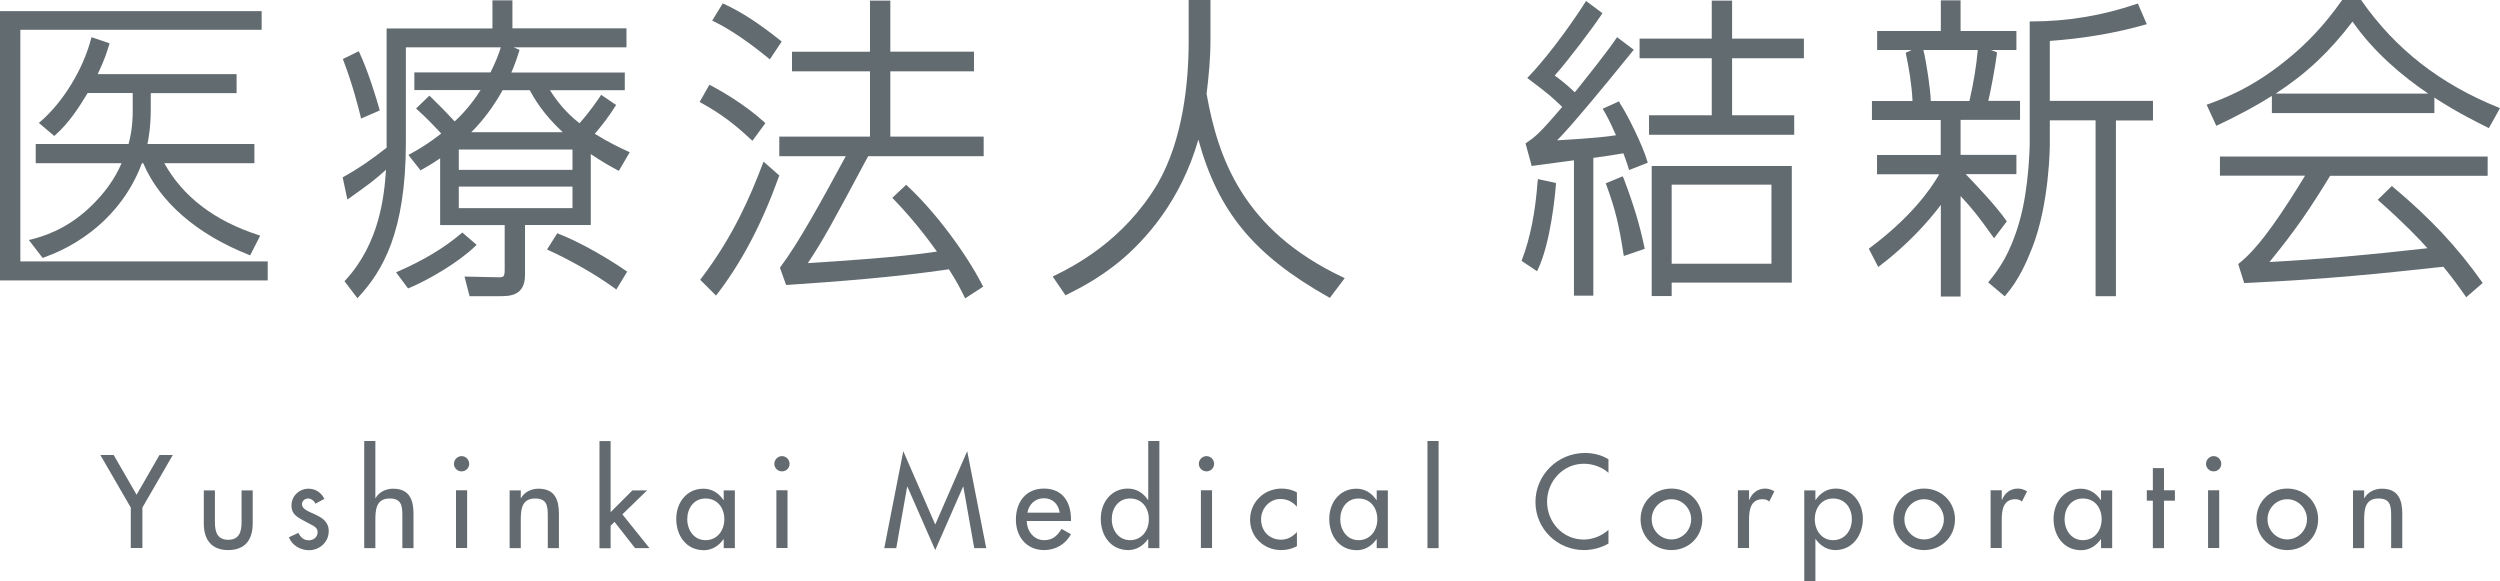 <?xml version="1.0" encoding="UTF-8"?><svg id="_イヤー_2" xmlns="http://www.w3.org/2000/svg" width="206.47" height="48" viewBox="0 0 206.47 48"><defs><style>.cls-1{fill:#626b70;}.cls-2{fill:#636b70;}</style></defs><g id="header"><g><g><g><polygon class="cls-1" points="1.68 21.59 1.68 2.46 21.61 2.46 21.61 .92 0 .92 0 23.16 22.11 23.16 22.11 21.59 1.68 21.59"/><path class="cls-1" d="M2.58,19.77l-.2,.05,1.14,1.48,.09-.03c3.84-1.37,6.79-4.2,8.11-7.79h.11c1.35,3.19,4.43,5.87,8.71,7.56l.12,.05,.83-1.63-.15-.05c-3.62-1.17-6.23-3.16-7.77-5.93h7.44v-1.59H12.18c.09-.45,.27-1.41,.27-2.84v-1.36h7.09v-1.57H8.07c.58-1.22,.77-1.85,.94-2.41l.04-.13-1.49-.51-.04,.14c-.67,2.55-2.32,5.23-4.19,6.84l-.12,.1,1.27,1.08,.09-.08c1.1-.97,1.93-2.24,2.67-3.47h3.72v1.47c0,.41,0,1.48-.34,2.74H2.95v1.59h7.09c-.56,1.31-1.44,2.53-2.62,3.64-2.01,1.91-4,2.43-4.85,2.66Z"/></g><g><path class="cls-1" d="M29.78,9.63l.04,.16,1.54-.67-.03-.12c-.25-.91-.97-3.23-1.64-4.64l-.06-.13-1.31,.64,.04,.12c.78,2.05,1.21,3.79,1.42,4.62Z"/><path class="cls-1" d="M39.36,20.22l-1.18-1.02-.09,.08c-1.4,1.19-3.11,2.22-5.22,3.14l-.16,.07,.99,1.33,.1-.04c1.63-.68,4.09-2.13,5.45-3.45l.11-.1Z"/><path class="cls-1" d="M46.14,19.3l-.11-.04-.85,1.34,.14,.07c1.39,.63,3.65,1.83,5.46,3.15l.12,.09,.9-1.48-.11-.07c-1.46-1.01-3.75-2.35-5.56-3.05Z"/><path class="cls-1" d="M48.81,12.74c.8,.54,1.61,1.01,2.18,1.31l.12,.06,.9-1.54-.14-.06c-.7-.32-1.64-.77-2.75-1.46,.65-.75,1.22-1.51,1.69-2.27l.07-.11-1.23-.84-.08,.12c-.21,.31-.82,1.23-1.71,2.23-1.2-.94-1.91-1.9-2.44-2.73h6.18v-1.46h-9.37c.24-.55,.41-1,.64-1.75l.04-.12-.49-.21h9.32v-1.57h-9.42V.03h-1.65V2.35h-8.74V12.2c-1.32,1.03-2.28,1.69-3.54,2.4l-.09,.05,.39,1.83,.17-.12c1.7-1.21,2.1-1.51,3.02-2.34-.14,2.06-.49,6.02-3.35,9.12l-.08,.08,1.07,1.41,.11-.12c1.93-2.11,3.89-5.27,3.89-12.77V3.91h7.84c-.2,.66-.46,1.28-.85,2.07h-6.29v1.46h5.47c-.38,.6-1.07,1.6-2.14,2.59-.83-.9-1.33-1.39-1.99-2.04l-.1-.09-1.1,1.06,.11,.1c.8,.73,1.13,1.08,1.73,1.71l.24,.26c-1.03,.81-1.87,1.31-2.57,1.69l-.14,.08,1,1.27,.1-.06c.41-.23,.87-.49,1.52-.94v5.52h5.33v3.55c0,.33,0,.57-.11,.68-.07,.06-.2,.09-.4,.08l-2.81-.06,.42,1.62h2.46c.84,0,2.12,0,2.12-1.77v-4.11h5.43v-5.86Zm-1.53,2.67v1.78h-9.39v-1.78h9.39Zm-3.53-7.96c.35,.64,1.1,1.97,2.73,3.47h-7.56c.96-.95,1.84-2.12,2.59-3.47h2.24Zm3.53,4.9v1.68h-9.39v-1.68h9.39Z"/></g><g><path class="cls-1" d="M63.46,4.8l.12,.1,.98-1.47-.1-.08c-1.78-1.42-3.22-2.36-4.66-3.02l-.11-.05-.87,1.42,.14,.07c1.26,.61,2.82,1.66,4.51,3.04Z"/><path class="cls-1" d="M62.03,11.52l.11,.11,1.07-1.46-.09-.08c-1.61-1.48-3.62-2.61-4.41-3.03l-.12-.06-.81,1.42,.12,.07c1.56,.86,2.68,1.68,4.13,3.04Z"/><path class="cls-1" d="M71.69,12.9h9.55v-1.62h-7.71V5.89h6.91v-1.62h-6.91V.05h-1.68V4.27h-6.44v1.62h6.44v5.39h-7.49v1.62h5.49c-2.02,3.74-3.95,7.24-5.39,9.14l-.05,.06,.51,1.43h.1c4.07-.27,8.84-.63,13.35-1.29,.64,1,.98,1.66,1.27,2.26l.07,.14,1.49-.97-.06-.11c-1.39-2.72-4-6.18-6.21-8.21l-.09-.09-1.15,1.08,.1,.1c1.28,1.32,2.48,2.78,3.59,4.34-3.21,.48-8.18,.79-10.33,.93l-.33,.02c1.3-1.97,1.99-3.24,4.86-8.61l.12-.21Z"/><path class="cls-1" d="M62.99,13.53c-1.04,2.74-2.45,6.01-5.09,9.48l-.07,.1,1.3,1.3,.1-.12c2.04-2.66,3.71-5.84,5.1-9.71l.03-.09-1.3-1.14-.07,.19Z"/></g><path class="cls-1" d="M110.89,22.89c-8.22-3.88-10.3-9.83-11.24-15.14,.17-1.4,.32-2.9,.32-4.4V0h-1.8V3.38c0,3.37-.45,8.15-2.58,11.82-2.85,4.76-6.96,6.8-8.51,7.57l-.14,.07,1.06,1.55,.29-.15c.84-.42,2.4-1.21,4.13-2.61,2.21-1.83,5.1-5.05,6.55-10.1,1.64,5.98,4.6,9.54,10.75,13.01l.11,.06,1.23-1.63-.15-.07Z"/><g><path class="cls-1" d="M134.07,14.69l-.05-.13-1.41,.58,.05,.12c.78,2.11,1.06,3.41,1.42,5.72l.03,.16,1.72-.59-.02-.12c-.4-1.9-.87-3.46-1.73-5.74Z"/><path class="cls-1" d="M126.99,14.94c-.18,2.57-.62,4.76-1.29,6.5l-.04,.1,1.28,.86,.07-.14c1.07-2.25,1.43-6.25,1.49-7.03v-.12l-1.49-.32v.16Z"/><path class="cls-1" d="M133.78,8.47l-.07-.1-1.35,.61,.08,.13c.21,.36,.52,.91,1.02,2.06-.71,.11-1.75,.24-4.86,.42,.32-.33,.71-.75,1.16-1.26,.81-.94,1.93-2.22,5.08-6.11l.09-.11-1.38-1.04-.08,.12c-.75,1.11-2.54,3.35-3.22,4.2-.08,.09-.14,.17-.19,.23-.79-.74-1.23-1.07-1.66-1.38,1.17-1.32,3.15-3.95,3.87-5.04l.07-.11-1.35-1.01-.08,.13c-.44,.71-2.65,4.02-4.67,6.12l-.11,.11,.12,.09c1.72,1.3,1.83,1.4,2.77,2.3-1.91,2.25-2.28,2.5-2.89,2.92l-.14,.09,.51,1.87,.28-.04c.35-.05,.91-.13,3.21-.43v11.18h1.6V13.04c1.13-.16,1.84-.26,2.48-.38,.19,.5,.27,.74,.35,.98,.03,.08,.05,.16,.08,.26l.05,.14,1.53-.6-.03-.12c-.37-1.27-1.62-3.84-2.3-4.84Z"/><polygon class="cls-1" points="148.98 4.81 148.98 3.19 143.05 3.19 143.05 .05 141.37 .05 141.37 3.19 135.41 3.19 135.41 4.81 141.37 4.81 141.37 9.52 136.19 9.52 136.19 11.13 148.18 11.13 148.18 9.52 143.05 9.52 143.05 4.81 148.98 4.81"/><path class="cls-1" d="M136.41,24.45h1.65v-1.11h9.92V13.71h-11.57v10.74Zm9.89-9.2v6.53h-8.24v-6.53h8.24Z"/></g><g><path class="cls-1" d="M169.29,8.33V3.38c2.79-.2,5.43-.65,7.86-1.34l.15-.04-.74-1.71-.12,.04c-2.81,.96-5.72,1.44-8.67,1.44h-.14V11.79s-.02,3.69-.87,6.58c-.74,2.57-1.67,3.86-2.48,4.85l-.08,.1,1.36,1.15,.09-.1c1.06-1.22,1.72-2.72,2.18-3.89,1.45-3.69,1.46-8.49,1.46-8.54v-2h3.78v14.52h1.68V9.95h3.06v-1.62h-8.51Z"/><path class="cls-1" d="M164.69,19.67l1.05-1.39-.06-.08c-.82-1.19-2.69-3.15-3.34-3.82h4.19v-1.59h-4.61v-2.89h4.91v-1.57h-2.62c.21-.88,.57-2.79,.71-3.9v-.11l-.49-.19h2.1v-1.57h-4.61V.03h-1.63V2.56h-5.26v1.57h2.84l-.48,.23,.02,.11c.22,1.01,.48,2.49,.54,3.87h-3.35v1.57h5.68v2.89h-5.26v1.59h5.14c-.72,1.26-2.36,3.57-5.73,6.08l-.09,.07,.78,1.51,.13-.1c2.21-1.67,4-3.63,5.04-5.03v7.57h1.63v-8.3c.98,1.06,1.44,1.63,2.66,3.34l.11,.15Zm-1.35-15.54c-.11,1.28-.34,2.7-.69,4.21h-3.19c-.03-1.01-.36-3.18-.61-4.21h4.48Z"/></g><g><path class="cls-1" d="M206.32,8.87c-4.8-1.94-8.49-4.82-11.28-8.81l-.04-.06h-1.57l-.04,.06c-1.35,1.93-2.92,3.61-4.66,4.98-2.8,2.27-5.2,3.14-6.35,3.56l-.14,.05,.8,1.74,.13-.06c1.71-.81,3.17-1.59,4.46-2.41v1.42h13.42v-1.28c1.87,1.22,3.52,2.03,4.38,2.46l.12,.06,.92-1.65-.14-.06Zm-18.38-1.14c2.56-1.66,4.47-3.48,6.35-5.95,1.75,2.52,4.11,4.5,6.25,5.95h-12.6Z"/><path class="cls-1" d="M183.32,14.51h7.05c-1.71,2.79-3.67,5.84-5.45,7.24l-.07,.06,.49,1.56h.11c6.93-.32,11.42-.81,15.39-1.24l.95-.1c.29,.35,.97,1.19,1.8,2.39l.09,.13,1.36-1.18-.07-.1c-2.02-2.86-4.28-5.27-7.34-7.83l-.09-.08-1.17,1.14,.11,.1c2,1.76,3.4,3.22,4,3.9-4.77,.55-9.04,.92-13.05,1.14,2.21-2.71,3.32-4.36,5.01-7.12h13.01v-1.59h-22.11v1.59Z"/></g></g><g><path class="cls-2" d="M8.29,37.58h1.1l1.89,3.28,1.89-3.28h1.1l-2.51,4.34v3.34h-.96v-3.34l-2.51-4.34Z"/><path class="cls-2" d="M17.75,40.5v2.64c0,.77,.19,1.44,1.1,1.44s1.1-.67,1.1-1.44v-2.64h.92v2.74c0,1.31-.61,2.19-2.02,2.19s-2.02-.89-2.02-2.19v-2.74h.92Z"/><path class="cls-2" d="M26.05,41.59c-.11-.23-.35-.42-.61-.42s-.5,.2-.5,.47c0,.42,.55,.6,1.11,.86s1.1,.6,1.1,1.36c0,.91-.75,1.58-1.64,1.58-.69,0-1.4-.4-1.65-1.07l.78-.36c.19,.36,.43,.61,.87,.61,.39,0,.72-.27,.72-.67,0-.25-.12-.38-.34-.52l-.9-.48c-.53-.29-.92-.55-.92-1.2,0-.77,.63-1.39,1.41-1.39,.58,0,1.05,.32,1.31,.84l-.74,.4Z"/><path class="cls-2" d="M31,36.42v4.72h.02c.28-.51,.86-.78,1.44-.78,1.35,0,1.69,.91,1.69,2.07v2.84h-.92v-2.73c0-.82-.11-1.37-1.05-1.37-1.18,0-1.18,1.04-1.18,1.91v2.19h-.92v-8.85h.92Z"/><path class="cls-2" d="M38.75,38.31c0,.35-.28,.62-.63,.62s-.63-.28-.63-.62,.28-.64,.63-.64,.63,.29,.63,.64Zm-.17,6.95h-.92v-4.77h.92v4.77Z"/><path class="cls-2" d="M43.01,41.14h.02c.28-.51,.86-.78,1.44-.78,1.35,0,1.69,.91,1.69,2.07v2.84h-.92v-2.73c0-.82-.11-1.37-1.05-1.37-1.18,0-1.18,1.04-1.18,1.91v2.19h-.92v-4.77h.92v.64Z"/><path class="cls-2" d="M50.44,42.29l1.79-1.79h1.21l-2.04,1.98,2.24,2.79h-1.19l-1.7-2.17-.32,.32v1.86h-.92v-8.85h.92v5.87Z"/><path class="cls-2" d="M60.69,45.27h-.92v-.74h-.02c-.37,.54-.94,.91-1.62,.91-1.46,0-2.28-1.21-2.28-2.58s.87-2.5,2.25-2.5c.7,0,1.27,.37,1.65,.94h.02v-.8h.92v4.77Zm-.87-2.39c0-.93-.56-1.71-1.55-1.71s-1.51,.83-1.51,1.71,.54,1.73,1.51,1.73,1.55-.8,1.55-1.73Z"/><path class="cls-2" d="M65.21,38.31c0,.35-.28,.62-.63,.62s-.63-.28-.63-.62,.28-.64,.63-.64,.63,.29,.63,.64Zm-.17,6.95h-.92v-4.77h.92v4.77Z"/><path class="cls-2" d="M74.94,40.19h-.02l-.9,5.08h-.99l1.57-8.01,2.64,6.06,2.64-6.06,1.57,8.01h-.99l-.9-5.08h-.02l-2.3,5.24-2.3-5.24Z"/><path class="cls-2" d="M84.8,43.03c.01,.82,.56,1.58,1.44,1.58,.7,0,1.08-.36,1.43-.93l.78,.44c-.45,.83-1.28,1.31-2.21,1.31-1.46,0-2.34-1.1-2.34-2.51s.78-2.57,2.32-2.57,2.23,1.12,2.23,2.54v.14h-3.64Zm2.72-.69c-.11-.71-.58-1.19-1.31-1.19s-1.24,.51-1.36,1.19h2.67Z"/><path class="cls-2" d="M94.83,44.52h-.02c-.37,.54-.95,.91-1.62,.91-1.47,0-2.28-1.21-2.28-2.58s.87-2.5,2.24-2.5c.71,0,1.28,.37,1.66,.94h.02v-4.87h.92v8.85h-.92v-.74Zm.05-1.64c0-.93-.56-1.71-1.55-1.71s-1.51,.83-1.51,1.71,.54,1.73,1.51,1.73,1.55-.8,1.55-1.73Z"/><path class="cls-2" d="M100.27,38.31c0,.35-.28,.62-.63,.62s-.63-.28-.63-.62,.28-.64,.63-.64,.63,.29,.63,.64Zm-.17,6.95h-.92v-4.77h.92v4.77Z"/><path class="cls-2" d="M107.11,41.85c-.37-.42-.82-.64-1.37-.64-.9,0-1.59,.8-1.59,1.67,0,.98,.68,1.69,1.65,1.69,.53,0,.96-.25,1.31-.63v1.17c-.42,.22-.84,.32-1.31,.32-1.41,0-2.56-1.08-2.56-2.51s1.14-2.57,2.61-2.57c.43,0,.9,.1,1.26,.32v1.18Z"/><path class="cls-2" d="M114.62,45.27h-.92v-.74h-.02c-.37,.54-.94,.91-1.62,.91-1.46,0-2.28-1.21-2.28-2.58s.87-2.5,2.25-2.5c.7,0,1.27,.37,1.65,.94h.02v-.8h.92v4.77Zm-.87-2.39c0-.93-.56-1.71-1.55-1.71s-1.51,.83-1.51,1.71,.54,1.73,1.51,1.73,1.55-.8,1.55-1.73Z"/><path class="cls-2" d="M118.81,45.27h-.92v-8.85h.92v8.85Z"/><path class="cls-2" d="M132.84,39.05c-.55-.49-1.31-.75-2.03-.75-1.72,0-3.04,1.44-3.04,3.14s1.31,3.12,3.02,3.12c.75,0,1.48-.29,2.05-.8v1.13c-.59,.35-1.35,.54-2.02,.54-2.19,0-4.01-1.74-4.01-3.97s1.83-4.05,4.09-4.05c.67,0,1.36,.16,1.94,.52v1.11Z"/><path class="cls-2" d="M140.59,42.89c0,1.44-1.12,2.54-2.55,2.54s-2.55-1.1-2.55-2.54,1.12-2.54,2.55-2.54,2.55,1.1,2.55,2.54Zm-4.18,0c0,.9,.72,1.66,1.63,1.66s1.63-.77,1.63-1.66-.72-1.66-1.63-1.66-1.63,.75-1.63,1.66Z"/><path class="cls-2" d="M144.45,41.27h.03c.22-.56,.69-.92,1.31-.92,.26,0,.53,.09,.75,.23l-.42,.84c-.16-.14-.35-.19-.56-.19-.99,0-1.11,.92-1.11,1.69v2.34h-.92v-4.77h.92v.77Z"/><path class="cls-2" d="M149.93,41.29h.02c.38-.57,.95-.94,1.66-.94,1.38,0,2.24,1.19,2.24,2.5s-.82,2.58-2.28,2.58c-.67,0-1.25-.37-1.62-.91h-.02v3.48h-.92v-7.5h.92v.8Zm3.01,1.59c0-.93-.56-1.71-1.55-1.71s-1.51,.83-1.51,1.71,.54,1.73,1.51,1.73,1.55-.8,1.55-1.73Z"/><path class="cls-2" d="M161.46,42.89c0,1.44-1.12,2.54-2.55,2.54s-2.55-1.1-2.55-2.54,1.12-2.54,2.55-2.54,2.55,1.1,2.55,2.54Zm-4.18,0c0,.9,.72,1.66,1.63,1.66s1.63-.77,1.63-1.66-.72-1.66-1.63-1.66-1.63,.75-1.63,1.66Z"/><path class="cls-2" d="M165.32,41.27h.03c.22-.56,.69-.92,1.31-.92,.26,0,.53,.09,.75,.23l-.42,.84c-.16-.14-.35-.19-.56-.19-.99,0-1.11,.92-1.11,1.69v2.34h-.92v-4.77h.92v.77Z"/><path class="cls-2" d="M174.44,45.27h-.92v-.74h-.02c-.37,.54-.94,.91-1.62,.91-1.46,0-2.28-1.21-2.28-2.58s.87-2.5,2.25-2.5c.7,0,1.27,.37,1.65,.94h.02v-.8h.92v4.77Zm-.87-2.39c0-.93-.56-1.71-1.55-1.71s-1.51,.83-1.51,1.71,.54,1.73,1.51,1.73,1.55-.8,1.55-1.73Z"/><path class="cls-2" d="M178.72,45.27h-.92v-3.92h-.5v-.86h.5v-1.83h.92v1.83h.9v.86h-.9v3.92Z"/><path class="cls-2" d="M183.45,38.31c0,.35-.28,.62-.63,.62s-.63-.28-.63-.62,.28-.64,.63-.64,.63,.29,.63,.64Zm-.17,6.95h-.92v-4.77h.92v4.77Z"/><path class="cls-2" d="M191.45,42.89c0,1.44-1.12,2.54-2.55,2.54s-2.55-1.1-2.55-2.54,1.12-2.54,2.55-2.54,2.55,1.1,2.55,2.54Zm-4.18,0c0,.9,.72,1.66,1.63,1.66s1.63-.77,1.63-1.66-.72-1.66-1.63-1.66-1.63,.75-1.63,1.66Z"/><path class="cls-2" d="M195.25,41.14h.02c.28-.51,.86-.78,1.44-.78,1.35,0,1.69,.91,1.69,2.07v2.84h-.92v-2.73c0-.82-.11-1.37-1.05-1.37-1.18,0-1.18,1.04-1.18,1.91v2.19h-.92v-4.77h.92v.64Z"/></g></g></g></svg>